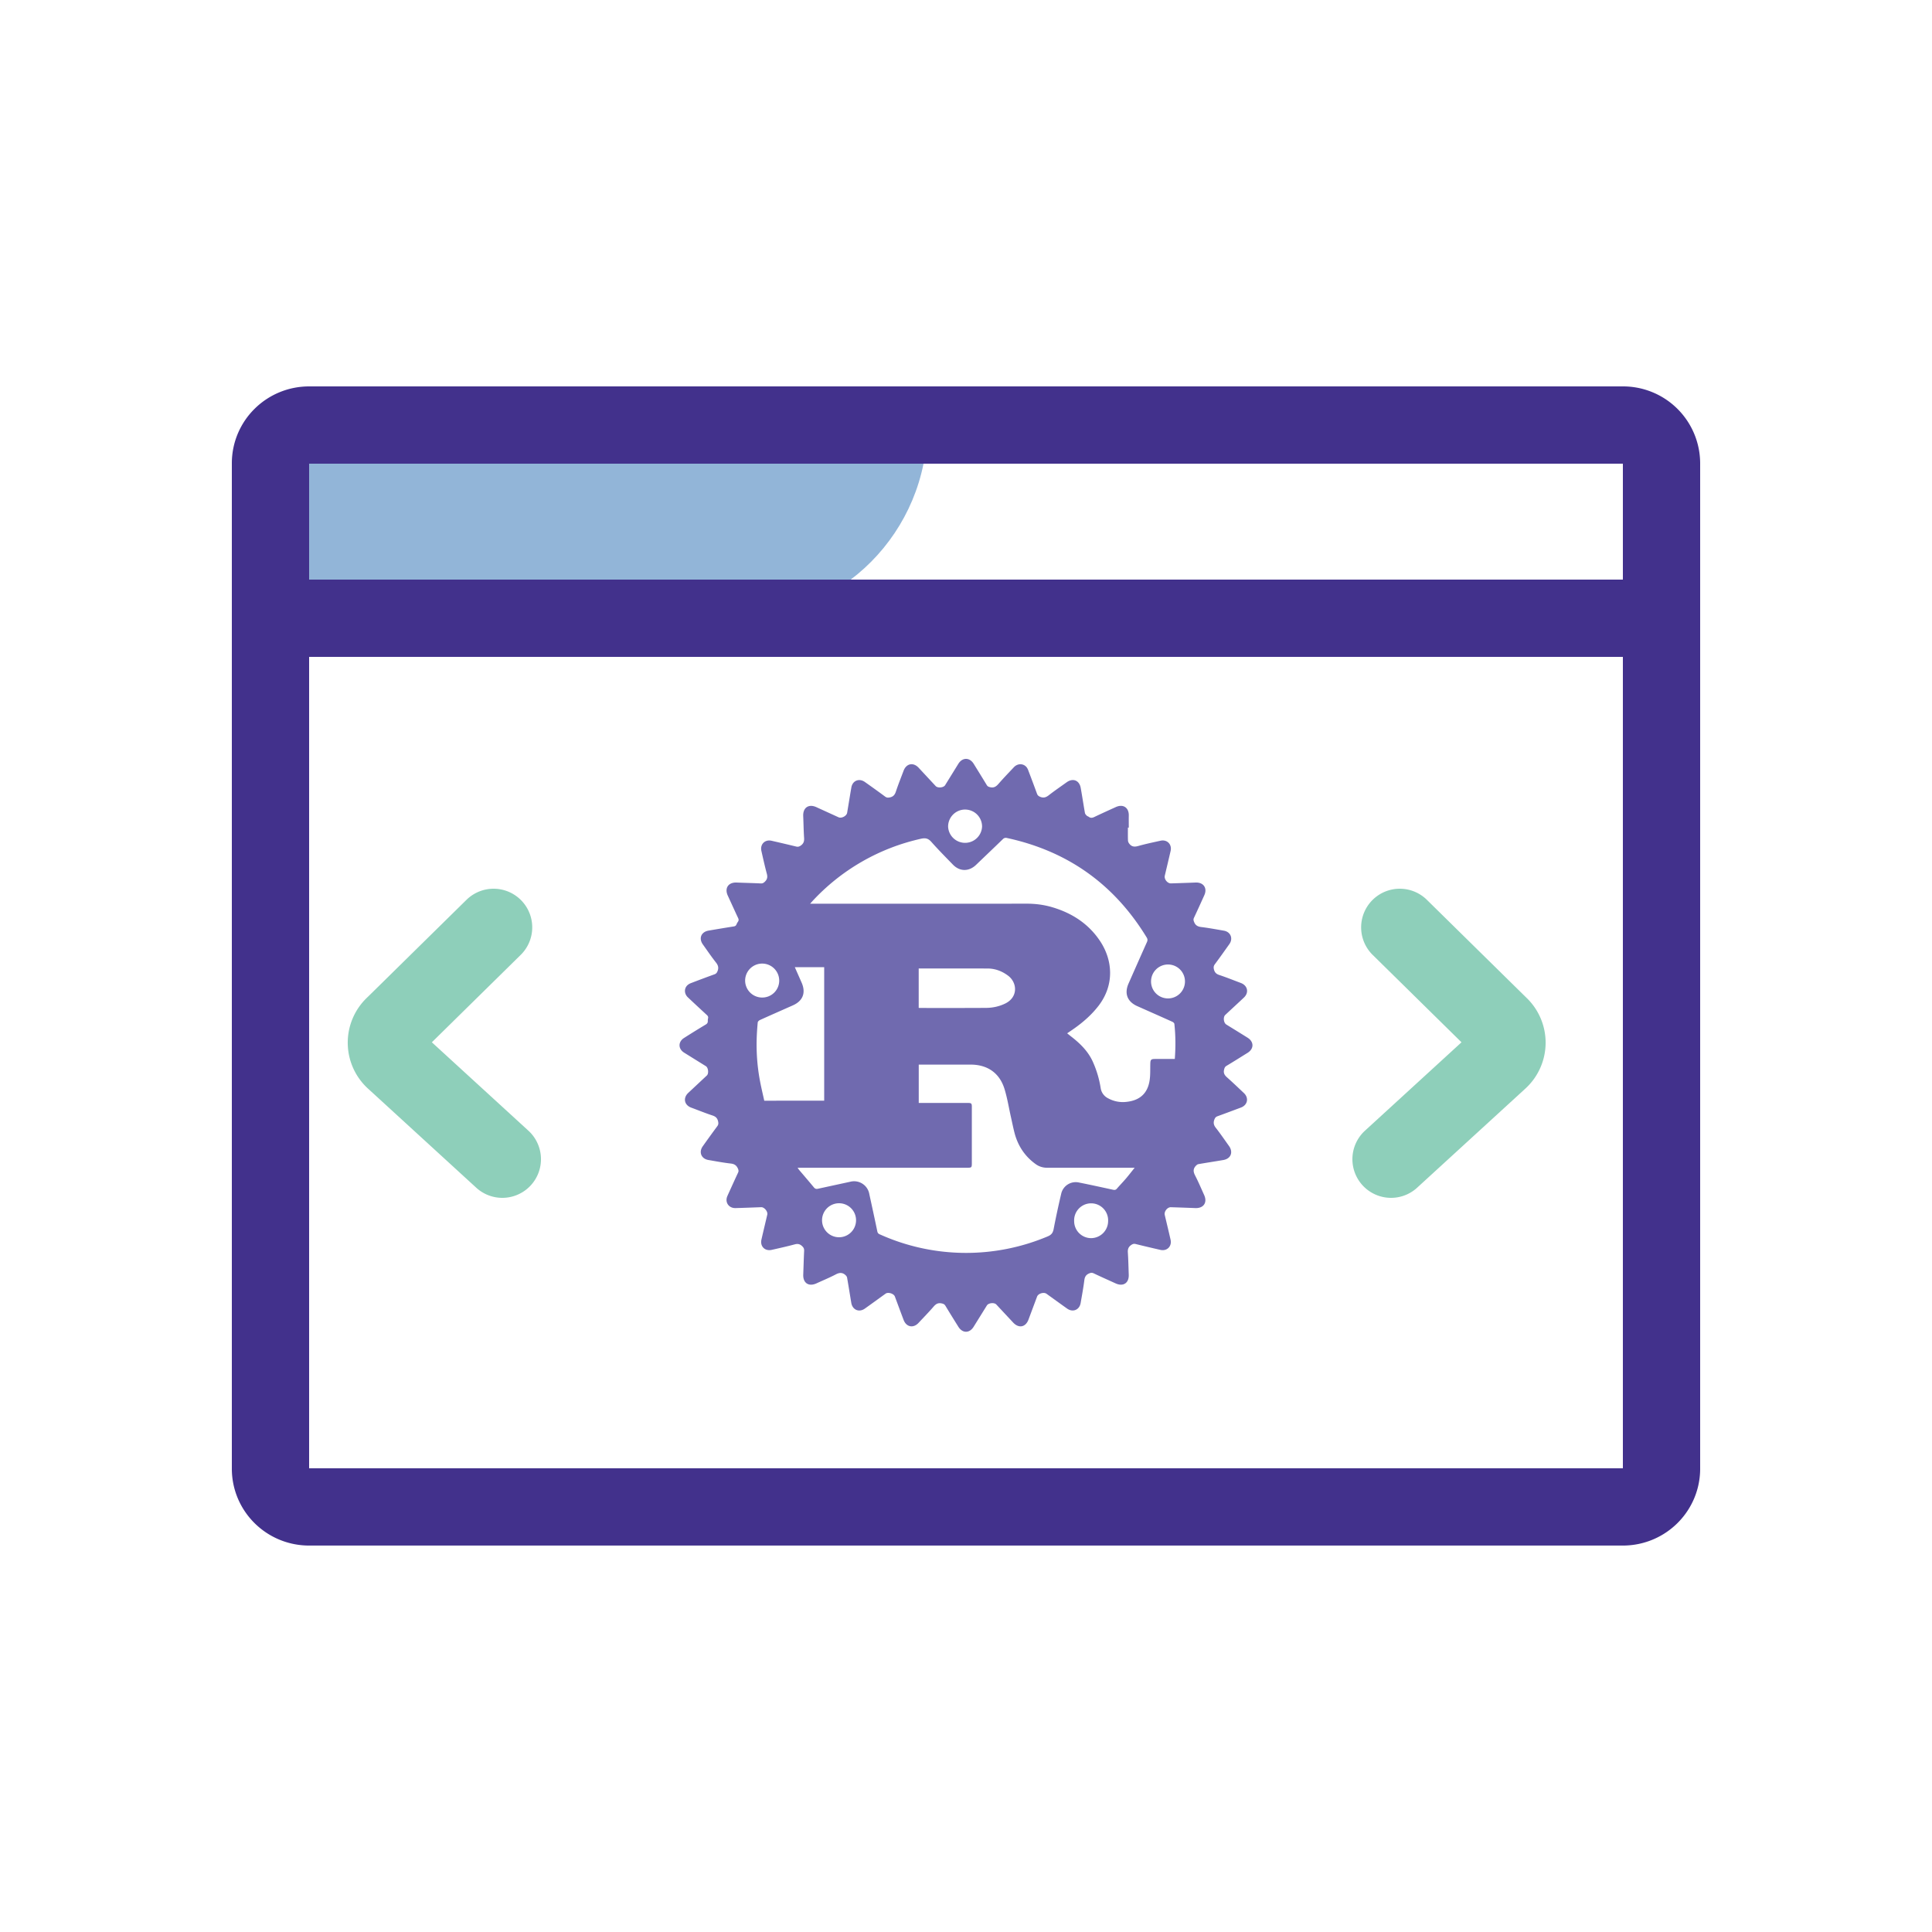 <svg xmlns="http://www.w3.org/2000/svg" fill="none" viewBox="0 0 50 50">
  <path fill="#92B5D8" fill-rule="evenodd" d="M19.04 16H7v-5h17c0 2.761-2.22 5-4.96 5z" clip-rule="evenodd"/>
  <path stroke="#42318C" stroke-width="2" d="M42 11H8c-.552 0-1 .443-1 .989V38.01c0 .546.448.989 1 .989h34c.552 0 1-.443 1-.989V11.99A.995.995 0 0042 11zM7 16h36"/>
  <path stroke="#8ECFBA" stroke-linecap="round" stroke-width="2" d="M36 30l2.797-2.561a.61.61 0 00.02-.891l-.004-.003L36.226 24M13 30l-2.797-2.561a.61.61 0 01-.02-.891l.004-.003L12.774 24"/>
  <path fill="#706AAF" d="M32.288 26.856c-.183-.115-.368-.228-.552-.342-.07-.044-.086-.192-.026-.248.16-.15.322-.298.481-.448.137-.128.1-.31-.076-.378-.187-.07-.372-.145-.562-.208-.078-.026-.118-.067-.137-.146-.012-.052-.008-.088.024-.131.128-.172.252-.347.376-.522.103-.145.032-.317-.141-.347-.197-.034-.394-.071-.592-.095-.092-.012-.147-.047-.18-.132-.015-.037-.022-.065-.004-.104.091-.194.18-.39.268-.585.085-.186-.02-.338-.224-.33a75.13 75.13 0 01-.638.022c-.091.003-.182-.11-.16-.2.05-.213.101-.425.15-.638.04-.173-.091-.305-.263-.266-.193.043-.387.083-.577.137-.093.026-.165.02-.225-.055a.158.158 0 01-.038-.084c-.004-.112-.002-.224-.002-.337h.023c0-.102-.002-.204 0-.306.007-.21-.143-.313-.334-.227-.187.085-.375.17-.561.259-.053.025-.097.028-.143-.007-.015-.011-.037-.015-.049-.028-.02-.02-.043-.044-.048-.07-.038-.215-.07-.431-.109-.647-.034-.197-.2-.264-.362-.149-.156.112-.315.22-.466.338-.073.057-.138.076-.225.038-.041-.018-.063-.037-.078-.078a48.53 48.53 0 00-.223-.596.342.342 0 00-.038-.079c-.08-.112-.236-.119-.337-.012-.134.142-.27.283-.399.431-.061.071-.122.11-.218.086-.037-.009-.063-.018-.084-.052-.112-.185-.227-.37-.34-.553-.106-.17-.291-.17-.397 0l-.342.553c-.04.066-.19.08-.244.024l-.443-.476c-.137-.146-.317-.11-.388.078-.068.18-.14.36-.201.544-.028.084-.071.131-.16.148-.045.008-.076.007-.114-.02-.174-.129-.35-.255-.527-.38-.148-.105-.32-.036-.35.142-.038.218-.072.436-.109.654-.013.083-.145.153-.223.117l-.574-.262c-.198-.09-.349.012-.34.23.008.189.01.379.023.568.006.088-.015.148-.09.199-.04.026-.07.033-.113.023a43.765 43.765 0 00-.638-.15c-.172-.04-.303.091-.264.264.045.199.089.398.142.595.02.08.01.137-.047.195-.033.033-.061.053-.111.05-.208-.01-.417-.014-.625-.023-.214-.008-.317.143-.23.336.09.195.178.39.269.584.016.034.018.062-.004.093a.367.367 0 00-.039.071c-.014.035-.037.047-.075.053-.216.034-.432.07-.647.107-.193.034-.26.2-.148.358.113.158.221.318.341.47.059.075.073.141.036.227-.016.038-.034.06-.073.075-.201.073-.402.148-.602.225a.308.308 0 00-.092.05c-.1.085-.097.229.004.324.162.153.326.305.49.456.027.025.04.05.03.087a.255.255 0 00-.006.068c.001.042-.015.068-.052.09-.19.114-.377.23-.564.349-.156.1-.153.282.004.38l.563.35c.062.039.078.19.025.24l-.48.449c-.143.133-.106.317.076.384.184.068.365.142.55.203.084.028.127.07.145.155.01.047.009.08-.02.12a30.44 30.44 0 00-.378.522c-.107.151-.039.321.143.354.193.033.386.07.58.092.098.01.154.05.19.137.015.037.018.063.001.099-.09.192-.177.386-.265.579-.01.024-.023.05-.028.076-.032.144.073.267.229.262.22-.006.442-.015.663-.023.082-.002.176.113.157.193-.05.215-.102.43-.151.645-.04.176.09.306.267.266.199-.045.398-.089.595-.142.08-.022.136-.008.194.049.035.034.05.063.049.112-.01.206-.015.412-.023.618-.01.221.14.323.343.23.168-.077.34-.148.504-.234.089-.046.163-.05.238.013.021.018.044.044.049.07.039.22.073.44.11.66.032.178.201.25.349.145.18-.127.358-.258.538-.387.065-.047.211-.003.24.073.076.203.15.406.227.608.07.184.251.22.385.076.132-.141.268-.28.395-.427.058-.066.114-.097.203-.078.044.009.074.021.098.061.11.182.222.363.335.543.107.172.288.173.395.002l.343-.552c.04-.067.19-.083.244-.026l.435.466c.146.158.323.125.398-.074l.223-.597c.03-.08.175-.122.244-.072.178.128.355.257.533.383.148.105.319.035.35-.143.034-.194.07-.39.095-.585.01-.09.042-.148.128-.183.042-.018.073-.02.115-.001.188.09.378.174.567.26.199.091.35-.01.34-.228-.007-.19-.01-.38-.023-.57-.006-.087.015-.148.09-.198.037-.024.066-.034.108-.024.214.053.429.104.644.153.172.039.303-.093.263-.266-.048-.213-.1-.425-.15-.638-.021-.09.069-.204.16-.2.21.006.421.014.632.022.213.008.316-.143.228-.337-.077-.17-.15-.344-.236-.51-.045-.088-.053-.162.012-.237.02-.023.047-.048.074-.053.216-.038.432-.07.647-.107.195-.034.26-.203.145-.364-.112-.156-.22-.315-.338-.466-.06-.074-.072-.14-.036-.226.016-.038.034-.06.073-.075.204-.074.406-.15.609-.226.175-.065.213-.25.077-.377-.143-.135-.284-.27-.43-.4-.066-.057-.103-.112-.082-.202.01-.043.02-.074.06-.099.184-.11.366-.225.548-.338.168-.104.17-.286.001-.392zm-7.314-5.905c.245 0 .441.195.442.44a.44.44 0 01-.879.005.44.44 0 01.437-.445zm-5.69 4.43a.441.441 0 11.882-.005.438.438 0 01-.442.44.44.44 0 01-.44-.436zm.495 3.105c-.04-.182-.085-.368-.119-.556a5.074 5.074 0 01-.077-1.045c.004-.142.014-.283.027-.424.002-.023.032-.051.055-.062.285-.129.57-.254.856-.381.26-.116.34-.328.224-.59l-.175-.397h.76v3.455H19.78zm1.939 3.534a.44.44 0 11-.007-.88.44.44 0 01.007.88zm6.516.023a.44.44 0 01-.435-.44.44.44 0 11.879 0 .443.443 0 01-.444.44zm.897-1.533c-.073.086-.152.166-.226.252-.028.033-.056.038-.097.029-.295-.064-.59-.129-.886-.188a.385.385 0 00-.458.29c-.071.304-.138.61-.196.916-.02.1-.06.15-.154.189a5.435 5.435 0 01-4.347-.054.095.095 0 01-.062-.076c-.067-.322-.137-.643-.207-.964a.4.4 0 00-.496-.32l-.83.18c-.047.011-.077.003-.108-.034-.125-.151-.253-.3-.38-.449-.012-.015-.023-.033-.043-.06h4.373c.137 0 .137 0 .137-.138v-1.432c0-.097-.009-.107-.114-.107h-1.26v-.992h1.343c.435 0 .75.217.877.633.073.238.112.486.167.73.03.134.057.269.091.402.087.334.266.608.548.81a.49.49 0 00.293.094h2.269c-.083.103-.156.198-.234.29zm-5.355-4.427v-1.019h.069c.57 0 1.142-.001 1.713.001.195 0 .372.067.528.183.24.177.268.55-.06.718-.16.08-.331.117-.507.118-.571.004-1.142.002-1.713.002l-.03-.003zm6.628 1.323h-.514c-.1 0-.118.02-.12.122-.004.137.003.276-.015.411-.046.35-.25.54-.601.577a.788.788 0 01-.472-.09.353.353 0 01-.196-.263 2.667 2.667 0 00-.215-.71c-.121-.253-.314-.443-.53-.613-.04-.03-.078-.062-.123-.098.065-.044.125-.084.184-.126.237-.168.454-.359.632-.591.416-.546.358-1.181.04-1.664-.294-.445-.714-.721-1.218-.875-.227-.07-.459-.1-.696-.099-1.835.002-3.67.001-5.505.001h-.089l.055-.062a5.43 5.43 0 012.817-1.62c.116-.026.188-.006.267.084.178.201.368.392.555.585.177.184.414.185.599.009.232-.223.465-.444.695-.667a.103.103 0 01.105-.03c1.576.34 2.78 1.2 3.618 2.576.024.04.026.071.007.115-.16.357-.318.715-.476 1.073-.116.26-.034.473.225.588.305.136.61.27.913.407.02.01.045.034.047.054.032.298.034.598.011.905zm-.178-1.567a.438.438 0 01-.437-.444.439.439 0 11.437.444z"/>
</svg>

